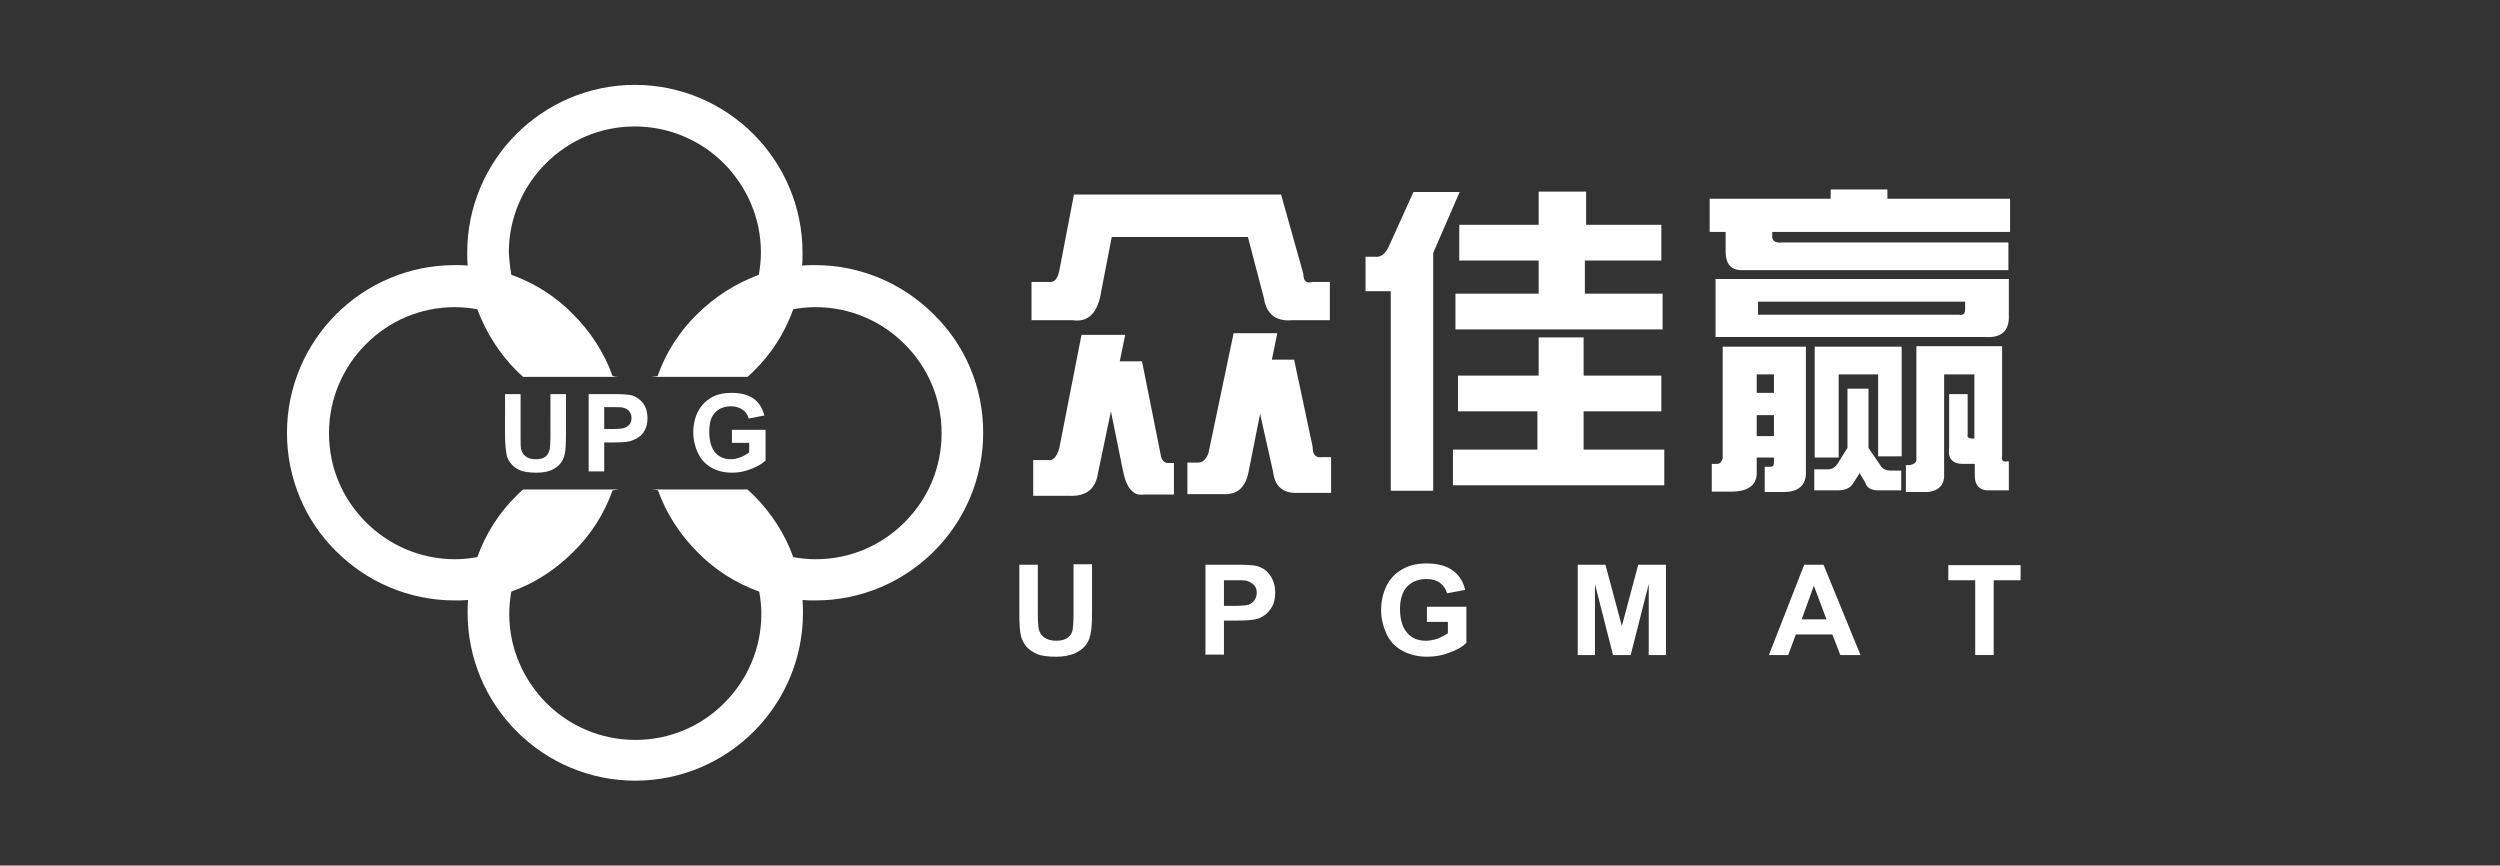 <?xml version="1.0" encoding="utf-8"?>
<!-- Generator: Adobe Illustrator 25.4.1, SVG Export Plug-In . SVG Version: 6.00 Build 0)  -->
<svg version="1.1" id="图层_1" xmlns="http://www.w3.org/2000/svg" xmlns:xlink="http://www.w3.org/1999/xlink" x="0px" y="0px"
	 viewBox="0 0 595 206" style="enable-background:new 0 0 595 206;" xml:space="preserve">
<rect x="0" y="0" width="595" height="206" fill="#333333" stroke="none"/>
<style type="text/css">
	.st0{fill:#FFFFFF;}
</style>
<g>
	<path class="st0" d="M108.2,142.9c-11,0-21-4.5-28.2-11.7C72.7,124,68.3,114,68.3,103c0-11,4.5-21,11.7-28.2
		c7.2-7.2,17.2-11.7,28.2-11.7c1.1,0,2.1,0,3.1,0.1c-0.1-1-0.1-2.1-0.1-3.1c0-11,4.5-21,11.7-28.2c7.2-7.2,17.2-11.7,28.2-11.7
		c11,0,21,4.5,28.2,11.7c7.2,7.2,11.7,17.2,11.7,28.2c0,1.1,0,2.1-0.1,3.1c1-0.1,2.1-0.1,3.1-0.1c11,0,21,4.5,28.2,11.7
		C229.6,82,234,92,234,103c0,11-4.5,21-11.7,28.2c-7.2,7.2-17.2,11.7-28.2,11.7c-1.1,0-2.1,0-3.1-0.1c0.1,1,0.1,2.1,0.1,3.1
		c0,11-4.5,21-11.7,28.2c-7.2,7.2-17.2,11.7-28.2,11.7c-11,0-21-4.5-28.2-11.7c-7.2-7.2-11.7-17.2-11.7-28.2c0-1.1,0-2.1,0.1-3.1
		C110.3,142.9,109.3,142.9,108.2,142.9 M121.7,65.4c5.6,2,10.6,5.2,14.7,9.4c4.1,4.1,7.4,9.1,9.4,14.7c0.5,0.1,1,0.2,1.5,0.2h-22.8
		c-0.5-0.5-1-0.9-1.5-1.4c-4.1-4.1-7.3-9.1-9.4-14.7c-1.7-0.3-3.5-0.5-5.3-0.5c-8.3,0-15.7,3.3-21.2,8.8c-5.4,5.4-8.8,12.9-8.8,21.2
		c0,8.3,3.3,15.7,8.8,21.2c5.4,5.4,12.9,8.8,21.2,8.8c1.8,0,3.6-0.2,5.3-0.5c2-5.6,5.2-10.6,9.4-14.7c0.5-0.5,1-1,1.5-1.4h22.8
		c-0.5,0.1-1,0.1-1.5,0.2c-2,5.6-5.2,10.6-9.4,14.7c-4.1,4.1-9.1,7.4-14.7,9.4c-0.3,1.7-0.5,3.5-0.5,5.3c0,8.3,3.4,15.7,8.8,21.2
		c5.4,5.4,12.9,8.8,21.2,8.8c8.3,0,15.7-3.3,21.2-8.8c5.4-5.4,8.8-12.9,8.8-21.2c0-1.8-0.2-3.6-0.5-5.3c-5.6-2-10.6-5.2-14.7-9.4
		c-4.1-4.1-7.4-9.1-9.4-14.7c-0.5-0.1-1-0.2-1.5-0.2h22.8c0.5,0.5,1,0.9,1.5,1.4c4.1,4.1,7.4,9.1,9.4,14.7c1.7,0.3,3.5,0.5,5.3,0.5
		c8.3,0,15.7-3.3,21.2-8.8s8.8-12.9,8.8-21.2c0-8.3-3.3-15.7-8.8-21.2c-5.4-5.4-12.9-8.8-21.2-8.8c-1.8,0-3.6,0.2-5.3,0.5
		c-2,5.6-5.2,10.6-9.4,14.7c-0.5,0.5-1,1-1.5,1.4H155c0.5-0.1,1-0.1,1.5-0.2c2-5.6,5.2-10.6,9.4-14.7c4.1-4.1,9.1-7.3,14.7-9.4
		c0.3-1.7,0.5-3.5,0.5-5.3c0-8.3-3.4-15.7-8.8-21.2c-5.4-5.4-12.9-8.8-21.2-8.8c-8.3,0-15.7,3.3-21.2,8.8
		c-5.4,5.4-8.8,12.9-8.8,21.2C121.2,61.9,121.4,63.7,121.7,65.4"/>
	<path class="st0" d="M120.2,93.8h3.7v9.9c0,1.6,0,2.6,0.1,3.1c0.2,0.8,0.5,1.4,1.1,1.8c0.6,0.5,1.4,0.7,2.4,0.7
		c1,0,1.8-0.2,2.3-0.6c0.5-0.4,0.8-1,1-1.6c0.1-0.6,0.2-1.7,0.2-3.1V93.8h3.7v9.6c0,2.2-0.1,3.8-0.3,4.7c-0.2,0.9-0.6,1.7-1.1,2.3
		c-0.5,0.6-1.2,1.1-2.1,1.5c-0.9,0.4-2.1,0.6-3.5,0.6c-1.7,0-3.1-0.2-4-0.6c-0.9-0.4-1.6-0.9-2.1-1.6c-0.5-0.6-0.9-1.3-1-2
		c-0.2-1-0.4-2.6-0.4-4.7V93.8z M140.1,112.2V93.8h5.9c2.2,0,3.7,0.1,4.4,0.3c1,0.3,1.9,0.9,2.6,1.8c0.7,0.9,1.1,2.1,1.1,3.6
		c0,1.1-0.2,2.1-0.6,2.8c-0.4,0.8-0.9,1.4-1.6,1.8c-0.6,0.4-1.3,0.7-1.9,0.9c-0.9,0.2-2.2,0.3-3.8,0.3h-2.4v6.9H140.1z M143.8,96.9
		v5.2h2c1.5,0,2.4-0.1,2.9-0.3c0.5-0.2,0.9-0.5,1.2-0.9c0.3-0.4,0.4-0.9,0.4-1.4c0-0.7-0.2-1.2-0.6-1.7c-0.4-0.4-0.9-0.7-1.5-0.8
		c-0.4-0.1-1.3-0.1-2.7-0.1H143.8z M174.2,105.4v-3.1h8v7.3c-0.8,0.8-1.9,1.4-3.4,2c-1.5,0.6-3,0.9-4.5,0.9c-1.9,0-3.6-0.4-5-1.2
		c-1.4-0.8-2.5-2-3.2-3.5c-0.7-1.5-1.1-3.1-1.1-4.9c0-1.9,0.4-3.6,1.2-5.1c0.8-1.5,2-2.6,3.5-3.4c1.2-0.6,2.6-0.9,4.4-0.9
		c2.3,0,4,0.5,5.3,1.4c1.3,1,2.1,2.3,2.5,4l-3.7,0.7c-0.3-0.9-0.7-1.6-1.5-2.1c-0.7-0.5-1.6-0.8-2.7-0.8c-1.6,0-2.9,0.5-3.8,1.5
		c-1,1-1.4,2.5-1.4,4.6c0,2.2,0.5,3.8,1.4,4.9c1,1.1,2.2,1.6,3.8,1.6c0.8,0,1.5-0.2,2.3-0.5c0.8-0.3,1.4-0.7,2-1.1v-2.3H174.2z"/>
</g>
<g>
	<path class="st0" d="M252.1,64.5l3.5-18.2h49.3l5.3,18.9c0,1.7,0.7,2.3,2.2,1.9h4.1v9.1h-8.8c-4,0.4-6.3-1.4-6.9-5.3l-3.8-14.5
		h-32.4l-2.5,12.9c-0.8,5.2-3.1,7.5-6.9,6.9h-9.7v-9.1h4.1C250.9,67.3,251.7,66.4,252.1,64.5z M252.1,106.7l5.3-27h10.4l-1.3,6.3
		h5.3l4.4,22c0.2,1.5,0.8,2.2,1.9,2.2h1.3v7.5h-7.2c-2.5,0.4-4.2-1.6-5-6l-2.8-13.8l-3.1,14.8c-0.6,3.8-2.9,5.5-6.9,5.3h-8.5v-8.5
		h3.5C250.6,109.7,251.5,108.8,252.1,106.7z M287.6,107.9l6-28.6H304l-1.3,6.3h5.3l4.4,20.7c0,1.9,0.7,2.7,2.2,2.5h2.2v8.5H309
		c-3.6,0.2-5.6-1.5-6-5l-3.1-13.8l-2.8,14.1c-0.8,3.6-2.8,5.2-6,5h-8.5v-7.5h2.5C286.2,110.1,287,109.4,287.6,107.9z"/>
	<path class="st0" d="M325,61.1h2.2c1.5,0.2,2.6-0.7,3.5-2.8l5.7-12.6h11l-6.3,14.5v56.6H331V69.3h-6V61.1z M376.9,80.3v9.1h18.5
		v8.5h-18.5v9.1h19.2v8.5h-50.3V107h20.1v-9.1H347v-8.5h19.2v-9.1H376.9z M366.2,53.5v-7.9h11.3v7.9h17.9V62h-18.2v7.9h18.5v8.5
		h-49.3v-8.5h19.8V62h-18.9v-8.5H366.2z"/>
	<path class="st0" d="M435.7,47.3v-2.2h13.5v2.2h29.2v7.9h-56.6v0.6c-0.2,1.5,0.6,2.1,2.5,1.9h53.7v6.6h-63.5
		c-2.5,0-3.8-1.5-3.8-4.4v-4.7h-3.8v-7.9H435.7z M407.4,117v-6.6h1.3c0.6,0,1-0.4,1.3-1.3V82.5h19.8v30.5c-0.2,2.7-2,4.1-5.3,4.1
		H420v-6h1.3c0.6,0,0.9-0.3,0.9-0.9v-1.3h-4.1v3.1c0.2,3.3-1.8,5-6,5H407.4z M408.3,80.3V66.4h69.8v8.5c0.2,3.8-1.7,5.6-5.7,5.3
		H408.3z M418.1,89.1v4.4h4.1v-4.4H418.1z M418.1,98.8v5h4.1v-5H418.1z M467.7,73.7v-1.9h-49.3v3.1h47.8
		C467.2,75.1,467.7,74.7,467.7,73.7z M437.6,108.9h-5.7V82.5h20.7v26.1H447V89.1h-9.4V108.9z M431.9,111.7h3.1c1,0,1.9-0.5,2.5-1.6
		l2.2-3.5V92.5h5v14.1l2.8,4.1c0.4,0.8,1.3,1.3,2.5,1.3h2.5v4.7H447c-1.7,0-2.7-0.6-3.1-1.9l-1.3-2.2l-1.6,2.5
		c-0.6,1-1.8,1.6-3.5,1.6h-5.7V111.7z M453.6,110.7h0.9c1-0.2,1.6-0.6,1.6-1.3v-27h20.4v26.1c-0.2,1.1,0.2,1.5,1.3,1.3h0.3v6.9h-5.3
		c-1.9-0.2-2.8-1.4-2.8-3.5v-2.8H468c-3.1,0.2-4.5-1-4.1-3.8V93.8h4.4v9.7c-0.2,0.6,0.3,0.9,1.6,0.9V89.1h-7.2v24.5
		c-0.2,2.1-1.5,3.2-3.8,3.5h-5.3V110.7z"/>
</g>
<g>
	<path class="st0" d="M242.6,134.4h4.4v11.6c0,1.8,0.1,3,0.2,3.6c0.2,0.9,0.6,1.6,1.3,2.1c0.7,0.5,1.7,0.8,2.9,0.8
		c1.2,0,2.2-0.3,2.8-0.8c0.6-0.5,1-1.1,1.1-1.9c0.1-0.7,0.2-1.9,0.2-3.6v-11.9h4.4v11.3c0,2.6-0.1,4.4-0.4,5.5
		c-0.2,1.1-0.7,2-1.3,2.7s-1.5,1.3-2.6,1.8c-1.1,0.4-2.5,0.7-4.2,0.7c-2.1,0-3.6-0.2-4.7-0.7c-1.1-0.5-1.9-1.1-2.5-1.8
		c-0.6-0.8-1-1.6-1.2-2.4c-0.3-1.2-0.4-3-0.4-5.4V134.4z"/>
	<path class="st0" d="M286.9,155.9v-21.5h7c2.7,0,4.4,0.1,5.2,0.3c1.2,0.3,2.3,1,3.1,2.1c0.8,1.1,1.3,2.5,1.3,4.2
		c0,1.3-0.2,2.4-0.7,3.3s-1.1,1.6-1.8,2.1c-0.7,0.5-1.5,0.9-2.3,1c-1,0.2-2.6,0.3-4.5,0.3h-2.9v8.1H286.9z M291.3,138.1v6.1h2.4
		c1.7,0,2.9-0.1,3.5-0.3s1-0.6,1.4-1.1c0.3-0.5,0.5-1,0.5-1.7c0-0.8-0.2-1.4-0.7-1.9c-0.5-0.5-1.1-0.8-1.8-1
		c-0.5-0.1-1.6-0.1-3.2-0.1H291.3z"/>
	<path class="st0" d="M339.6,148v-3.6h9.4v8.6c-0.9,0.9-2.2,1.7-4,2.3c-1.7,0.7-3.5,1-5.3,1c-2.3,0-4.2-0.5-5.9-1.4s-3-2.3-3.8-4
		c-0.8-1.8-1.3-3.7-1.3-5.7c0-2.2,0.5-4.2,1.4-6c0.9-1.7,2.3-3.1,4.2-4c1.4-0.7,3.1-1.1,5.2-1.1c2.7,0,4.8,0.6,6.3,1.7
		c1.5,1.1,2.5,2.7,2.9,4.6l-4.3,0.8c-0.3-1.1-0.9-1.9-1.7-2.5c-0.8-0.6-1.9-0.9-3.2-0.9c-1.9,0-3.4,0.6-4.6,1.8
		c-1.1,1.2-1.7,3-1.7,5.3c0,2.5,0.6,4.5,1.7,5.7c1.1,1.3,2.6,1.9,4.5,1.9c0.9,0,1.8-0.2,2.8-0.5c0.9-0.4,1.7-0.8,2.4-1.3V148H339.6z
		"/>
	<path class="st0" d="M375.5,155.9v-21.5h6.6l3.9,14.6l3.9-14.6h6.6v21.5h-4.1V139l-4.3,16.9h-4.2l-4.3-16.9v16.9H375.5z"/>
	<path class="st0" d="M442.8,155.9H438l-1.9-4.9h-8.7l-1.8,4.9H421l8.4-21.5h4.6L442.8,155.9z M434.7,147.4l-3-8l-2.9,8H434.7z"/>
	<path class="st0" d="M470.1,155.9v-17.8h-6.4v-3.6h17.2v3.6h-6.4v17.8H470.1z"/>
</g>
</svg>
